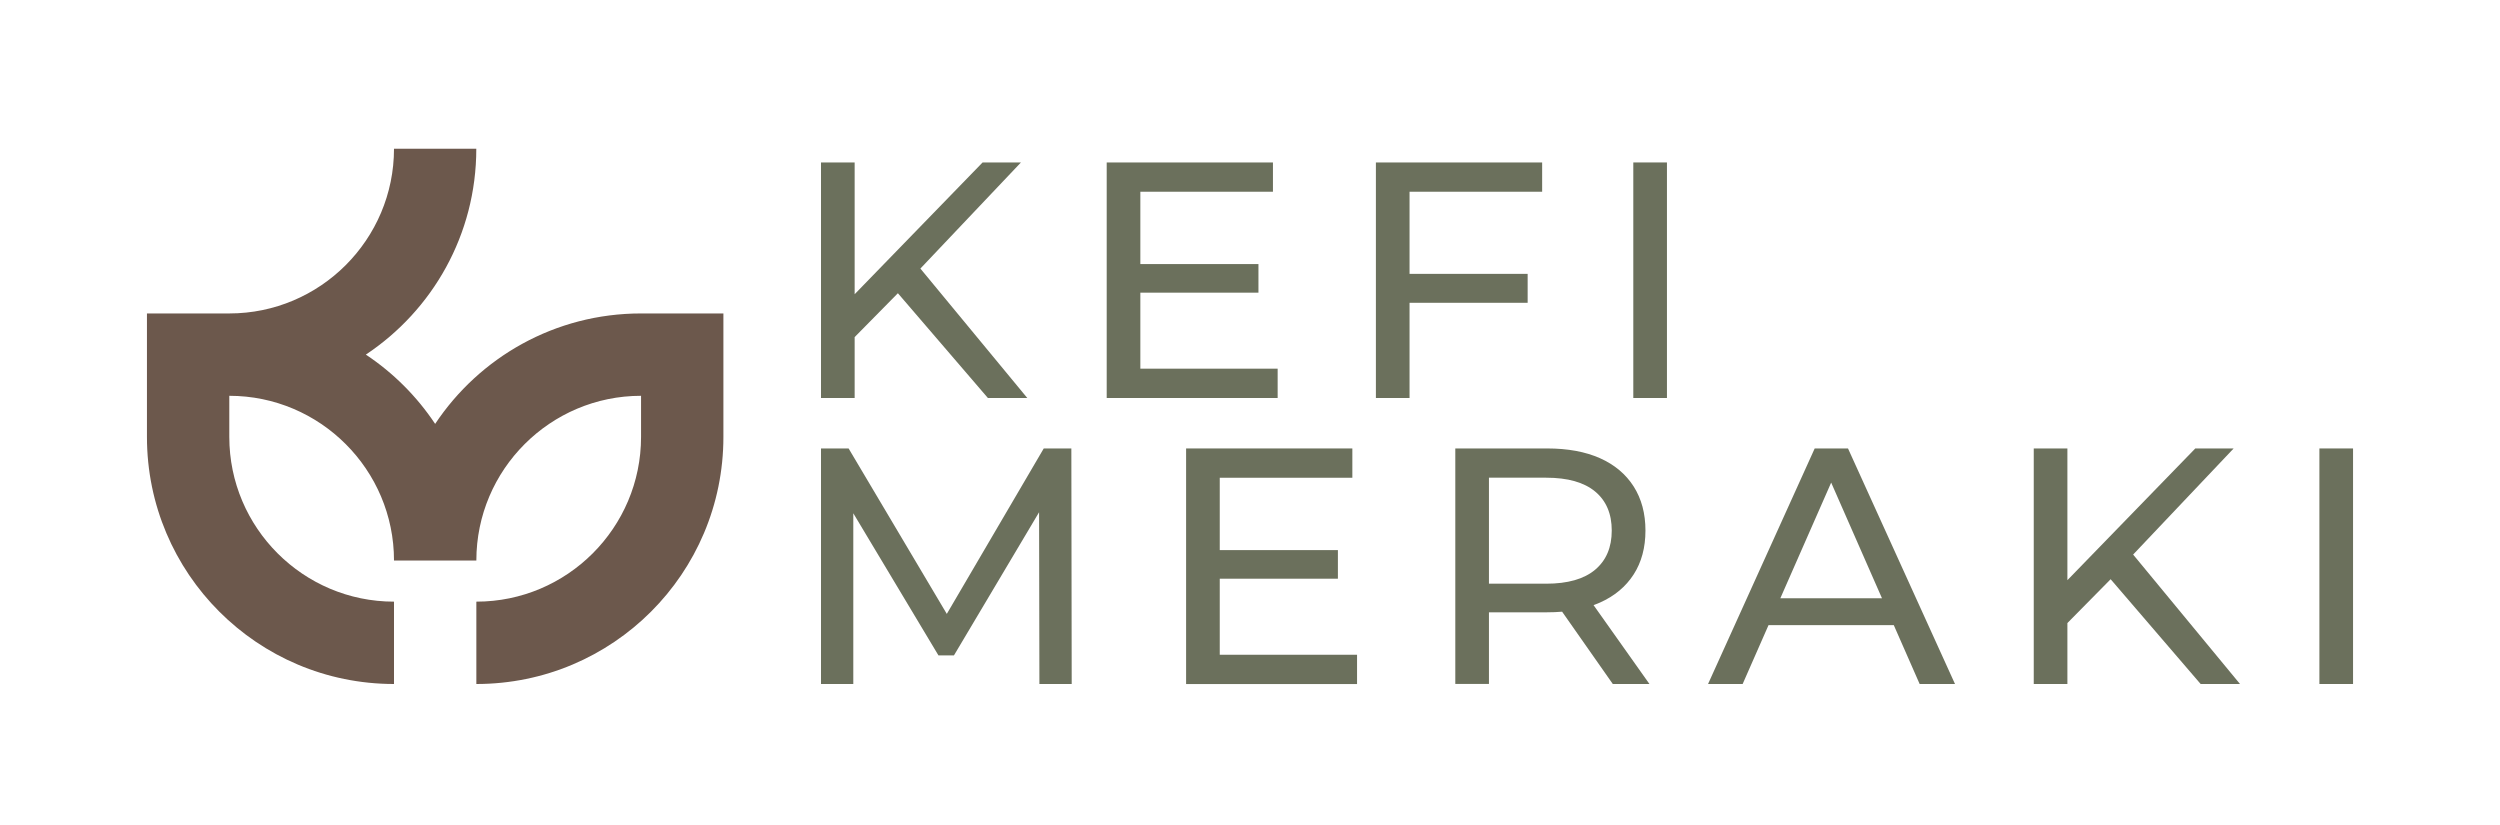 <svg xmlns="http://www.w3.org/2000/svg" xmlns:xlink="http://www.w3.org/1999/xlink" x="0px" y="0px" viewBox="0 0 500 165" style="enable-background:new 0 0 500 165;" xml:space="preserve"><style type="text/css">	.st0{opacity:0.2;fill:#6B705C;}	.st1{fill:#6B705C;}	.st2{fill:#6C584C;}	.st3{fill:#FFFFFF;}</style><g id="Layer_1"></g><g id="Logo__x5B_C_x5D_"></g><g id="Logo__x5B_W_x5D_"></g><g id="Logo__x5B_B_x5D_"></g><g id="Logo_Mian__x5B_C_x5D_"></g><g id="Logo_Main__x5B_W_x5D_"></g><g id="Logo_Main__x5B_B_x5D_"></g><g id="Logo_Second__x5B_C_x5D_">	<g>		<g>			<path class="st1" d="M164.2,79.6V32.49h6.73V79.6H164.2z M170.13,68.23l-0.34-8.21l26.72-27.52h7.67L183.52,54.3l-3.77,4.17    L170.13,68.23z M197.58,79.6l-19.31-22.48l4.51-4.98l22.68,27.46H197.58z"></path>			<path class="st1" d="M228.07,73.74h27.46v5.86h-34.19V32.49h33.25v5.86h-26.52V73.74z M227.46,52.81h24.23v5.72h-24.23V52.81z"></path>			<path class="st1" d="M281.91,79.6h-6.73V32.49h33.25v5.86h-26.52V79.6z M281.24,54.77h24.29v5.79h-24.29V54.77z"></path>			<path class="st1" d="M326.66,79.6V32.49h6.73V79.6H326.66z"></path>			<path class="st1" d="M164.2,136.8V89.69h5.52l21.13,35.6h-2.96l20.86-35.6h5.52l0.07,47.11h-6.46l-0.07-36.95h1.55l-18.57,31.23    h-3.1l-18.71-31.23h1.68v36.95H164.2z"></path>			<path class="st1" d="M243.95,130.95h27.46v5.86h-34.19V89.69h33.25v5.86h-26.52V130.95z M243.35,110.02h24.23v5.72h-24.23V110.02    z"></path>			<path class="st1" d="M291.06,136.8V89.69h18.37c4.13,0,7.65,0.65,10.57,1.95c2.91,1.3,5.16,3.19,6.73,5.65    c1.57,2.47,2.36,5.41,2.36,8.82c0,3.41-0.79,6.34-2.36,8.78c-1.57,2.44-3.82,4.32-6.73,5.62c-2.92,1.3-6.44,1.95-10.57,1.95    h-14.67l3.03-3.1v17.43H291.06z M297.79,120.04l-3.03-3.3h14.47c4.31,0,7.57-0.93,9.79-2.79c2.22-1.86,3.33-4.48,3.33-7.84    c0-3.36-1.11-5.97-3.33-7.81c-2.22-1.84-5.48-2.76-9.79-2.76h-14.47l3.03-3.36V120.04z M322.56,136.8l-11.98-17.09h7.2    l12.11,17.09H322.56z"></path>			<path class="st1" d="M341.61,136.8l21.33-47.11h6.66L391,136.8h-7.07l-19.04-43.34h2.69l-19.05,43.34H341.61z M350.69,125.03    l1.82-5.38h26.52l1.95,5.38H350.69z"></path>			<path class="st1" d="M406.75,136.8V89.69h6.73v47.11H406.75z M412.67,125.43l-0.34-8.21l26.72-27.52h7.67l-20.66,21.81    l-3.77,4.17L412.67,125.43z M440.13,136.8l-19.31-22.48l4.51-4.98L448,136.8H440.13z"></path>			<path class="st1" d="M463.88,136.8V89.69h6.73v47.11H463.88z"></path>		</g>		<path class="st2" d="M78.8,136.8v-16.47c-18.16,0-32.94-14.78-32.94-32.94v-8.23c18.16,0,32.94,14.78,32.94,32.94h16.47   c0-18.16,14.78-32.94,32.94-32.94v8.23c0,18.16-14.78,32.94-32.94,32.94v16.47c27.29,0,49.41-22.12,49.41-49.41v-24.7H128.2   c-17.19,0-32.32,8.78-41.17,22.09c-3.65-5.49-8.37-10.21-13.86-13.86c13.32-8.85,22.09-23.99,22.09-41.17H78.8   c0,18.16-14.78,32.94-32.94,32.94H29.39v24.7C29.39,114.68,51.51,136.8,78.8,136.8z"></path>	</g></g><g id="Logo_Second__x5B_W_x5D_"></g><g id="Logo_Second__x5B_B_x5D_"></g></svg>